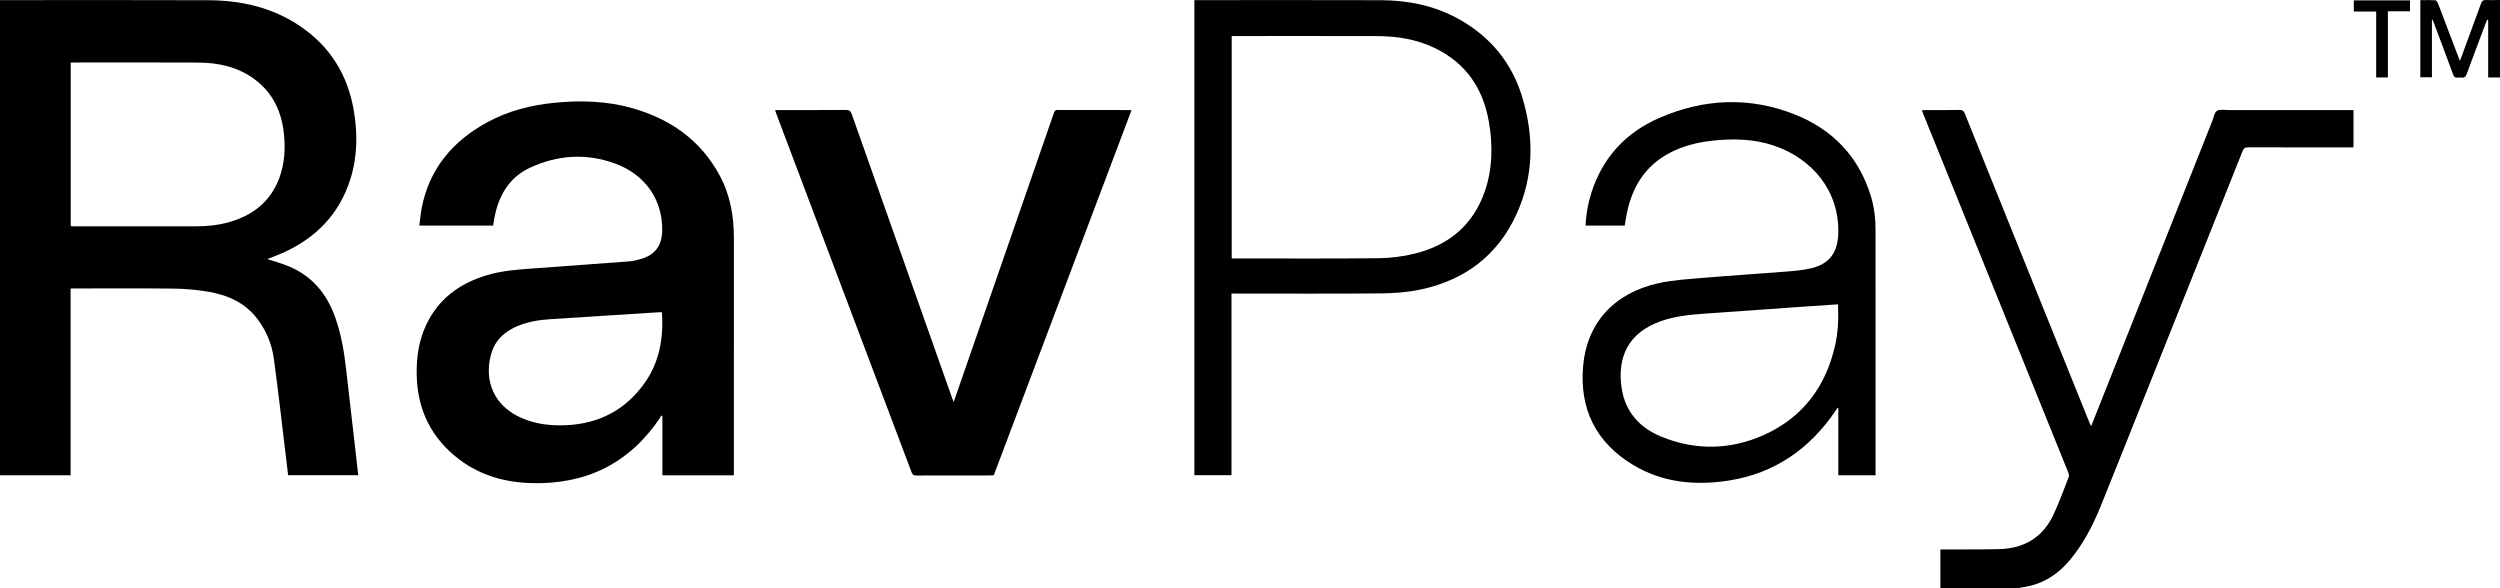 <svg xmlns="http://www.w3.org/2000/svg" id="Camada_1" viewBox="0 0 2200 517.59"><path d="M1707.56,517.59v-34.08c1.51,0,2.83,0,4.16,0,15.98-.08,31.97.15,47.94-.3,21.96-.63,38.34-10.62,47.62-30.77,4.93-10.69,8.96-21.79,13.23-32.77.44-1.13,0-2.83-.51-4.08-13.42-33.32-26.9-66.63-40.38-99.93-29.06-71.81-58.11-143.61-87.17-215.41-.37-.92-.72-1.86-1.22-3.15,1.16-.1,2.12-.25,3.07-.25,10.02-.02,20.04.14,30.06-.1,2.88-.07,3.86,1.13,4.79,3.45,15.28,38.02,30.61,76.02,45.94,114.02,21.21,52.58,42.43,105.15,63.65,157.73.37.91.83,1.78,1.47,3.14,5.03-12.67,9.87-24.83,14.69-37,30.68-77.32,61.36-154.65,92.05-231.97,1.19-3.01,1.77-7.16,4.03-8.61,2.42-1.56,6.49-.65,9.85-.65,35.35-.02,70.7-.01,106.05-.01h4.2v32.85h-4.16c-29.5,0-58.99.05-88.49-.07-2.86-.01-4.01.96-5.03,3.52-27.92,70.08-55.93,140.12-83.92,210.17-13.58,33.99-27.05,68.02-40.79,101.94-6.85,16.92-15.16,33.09-26.92,47.26-11.38,13.72-25.57,22.44-43.52,24.53-.39.05-.75.37-1.12.56h-69.58Z"></path><path d="M2200,68.16h-10.41V17.49c-.27-.08-.54-.16-.81-.24-.43,1.01-.9,2.01-1.29,3.04-5.62,14.92-11.29,29.81-16.76,44.78-.94,2.57-2.18,3.65-4.85,3.22-.99-.16-2.04-.14-3.03,0-2.29.33-3.32-.62-4.12-2.8-5.72-15.59-11.6-31.13-17.43-46.68-.24-.63-.51-1.24-1.2-1.85v51.03h-10.2V.12c4.45,0,8.81-.14,13.15.12.85.05,1.94,1.56,2.35,2.61,5.88,15.3,11.66,30.63,17.47,45.95.51,1.35,1.06,2.7,1.84,4.7.65-1.64,1.11-2.73,1.52-3.84,5.7-15.48,11.44-30.95,17.04-46.47.86-2.38,2-3.3,4.59-3.15,4.03.22,8.09,0,12.14-.04v68.16Z"></path><path d="M62.12,418.24H0V.11c1.28,0,2.48,0,3.67,0,59.78,0,119.56-.17,179.34.08,29.1.12,56.75,6.29,81.24,22.93,26.11,17.75,41.56,42.5,46.97,73.44,3.61,20.63,3.41,41.25-2.99,61.38-9.8,30.83-30.57,51.78-59.81,64.79-4.24,1.89-8.64,3.42-13.24,5.23,5.95,1.96,11.65,3.56,17.15,5.69,21.73,8.4,35.25,24.46,42.81,46.08,5.12,14.63,7.71,29.75,9.43,45.08,2.55,22.67,5.2,45.32,7.8,67.99.96,8.37,1.9,16.73,2.88,25.36h-61.72c-.78-6.54-1.53-13.1-2.33-19.65-3.36-27.66-6.45-55.35-10.23-82.96-1.72-12.58-6.51-24.28-14.22-34.57-11.01-14.69-26.61-21.49-44.02-24.37-10.05-1.66-20.34-2.52-30.53-2.64-28.59-.34-57.19-.12-85.79-.12h-4.28v164.4ZM62.24,55v144.04c1.05.05,1.93.14,2.8.14,35.45,0,70.91.01,106.36,0,10.05,0,20.01-.86,29.72-3.56,20.8-5.79,36.49-17.68,44.42-38.29,4.98-12.96,5.75-26.5,4.25-40.18-2.12-19.28-9.88-35.61-25.78-47.4-14.71-10.9-31.71-14.59-49.59-14.69-36.13-.19-72.26-.06-108.39-.06-1.21,0-2.42,0-3.79,0Z"></path><path d="M645.8,418.28h-62.89v-51.87c-.38-.28-.77-.56-1.15-.84-.27.67-.44,1.42-.84,2.01-26.95,40.09-64.85,58.81-112.9,57.56-23.15-.6-44.75-6.48-63.46-20.53-24.81-18.63-37.26-43.74-37.87-74.73-.3-15.36,1.83-30.27,8.49-44.27,10.85-22.8,29.41-36.26,53.14-43.4,13.59-4.09,27.6-5.04,41.63-6.04,27.82-1.98,55.64-4.01,83.45-6.14,3.45-.26,6.9-1.05,10.24-2.01,12.81-3.65,18.91-11.8,19.11-25.19.39-26.91-14.74-49.12-41.53-58.94-25.12-9.21-50.38-7.55-74.52,3.54-18.86,8.67-28.14,25.05-31.75,44.95-.36,1.98-.66,3.97-1.01,6.14h-64.92c.68-5.17,1.09-10.26,2.04-15.24,6.62-34.57,27-58.8,57.27-75.43,18.71-10.28,38.97-15.44,60.11-17.47,22.9-2.2,45.65-1.54,67.91,4.78,33.45,9.49,60.11,28.04,76.92,59.14,9.3,17.21,12.58,35.85,12.56,55.26-.07,68.48-.03,136.96-.03,205.44,0,.99,0,1.98,0,3.27ZM582.53,274.79c-1.04,0-1.93-.05-2.81,0-31.76,2.01-63.53,3.99-95.29,6.07-9.79.64-19.45,2.13-28.6,5.91-10.75,4.44-19.17,11.37-22.97,22.73-6.42,19.2-2.91,45.44,25.86,58.2,12.71,5.64,26.19,7.12,39.92,6.46,28.77-1.39,51.87-13.54,68.61-37.09,13.26-18.65,16.71-39.8,15.28-62.27Z"></path><path d="M682.1,96.83h3.8c19.47,0,38.95.08,58.42-.08,3-.02,4.25.91,5.23,3.69,29.31,83.09,58.71,166.14,88.1,249.2.41,1.16.88,2.29,1.58,4.13,2.76-7.94,5.31-15.26,7.85-22.59,26.73-77.09,53.47-154.19,80.18-231.29.61-1.75,1.04-3.14,3.53-3.12,20.94.11,41.88.07,62.81.07.54,0,1.08.1,2.11.2-40.45,107.21-80.81,214.17-121.19,321.2-.98.05-1.86.14-2.75.14-21.84,0-43.68-.04-65.52.07-2.3.01-3.24-.7-4.05-2.83-39.7-105.35-79.48-210.68-119.24-316.01-.27-.72-.47-1.46-.89-2.78Z"></path><path d="M1429.73,198.52h-34.4c.38-10.16,2.15-19.84,5.2-29.27,9.91-30.72,30.22-52.59,59.37-65.35,39.24-17.17,79.76-19.06,119.79-3.08,33.14,13.23,56.09,37.12,66.69,71.81,2.98,9.74,4.1,19.8,4.1,29.95.04,70.51.02,141.02.02,211.53,0,1.33,0,2.65,0,4.13h-32.78v-59.02c-.26-.07-.52-.15-.78-.22-.64.98-1.27,1.97-1.94,2.94-22.6,33.04-53.11,54.41-92.92,60.82-29.8,4.8-58.98,2.18-85.44-13.92-32.35-19.67-46.72-49.05-43.53-86.46,3.24-38.01,27.13-64.43,66.1-73.11,13.41-2.99,27.37-3.7,41.12-4.88,23.42-1.99,46.89-3.43,70.32-5.31,7.71-.62,15.53-1.21,23.03-2.97,16.21-3.8,23.47-13.87,23.99-30.52,1.19-37.88-23.32-66.08-56.31-77.35-17.87-6.1-36.2-6.42-54.7-4.39-12.72,1.4-25.01,4.41-36.48,10.26-21.38,10.92-33.15,28.95-38.2,51.87-.89,4.05-1.48,8.16-2.25,12.53ZM1617.46,267.82c-8.28.55-16.32,1.05-24.36,1.62-31.07,2.19-62.13,4.42-93.2,6.59-13.15.92-26.21,2.27-38.73,6.74-28.07,10.02-38.14,31.23-34.17,58.48,3.09,21.21,16.02,35.34,35.17,43.11,30.06,12.2,60.71,11.62,90.17-1.64,34.16-15.38,54.49-42.68,62.63-79.07,2.61-11.67,3-23.54,2.48-35.83Z"></path><path d="M1083.7,258.35v159.85h-32.65V.11h3.68c53.47,0,106.93-.14,160.4.06,23.93.09,46.95,4.68,68.15,16.37,28,15.45,47.1,38.48,56.31,68.99,10.54,34.9,10.18,69.82-5.25,103.35-16.71,36.32-45.82,57.87-84.65,66-11.35,2.37-23.19,3.21-34.82,3.31-42.21.38-84.42.15-126.63.15-1.33,0-2.66,0-4.52,0ZM1083.91,227.42h2.98c42.09,0,84.18.27,126.26-.19,10.7-.12,21.62-1.51,32-4.09,29.97-7.43,51.34-25.27,61.53-54.93,6.78-19.77,7.08-40.17,3.61-60.6-5-29.44-20.01-51.86-47.31-65.18-16.19-7.9-33.57-10.62-51.39-10.67-41.3-.12-82.6-.04-123.9-.04h-3.78v195.7Z"></path><path d="M2101.36,68.14h-10.32V10.14h-19.69V.33h49.45v9.59h-19.45v58.22Z"></path></svg>